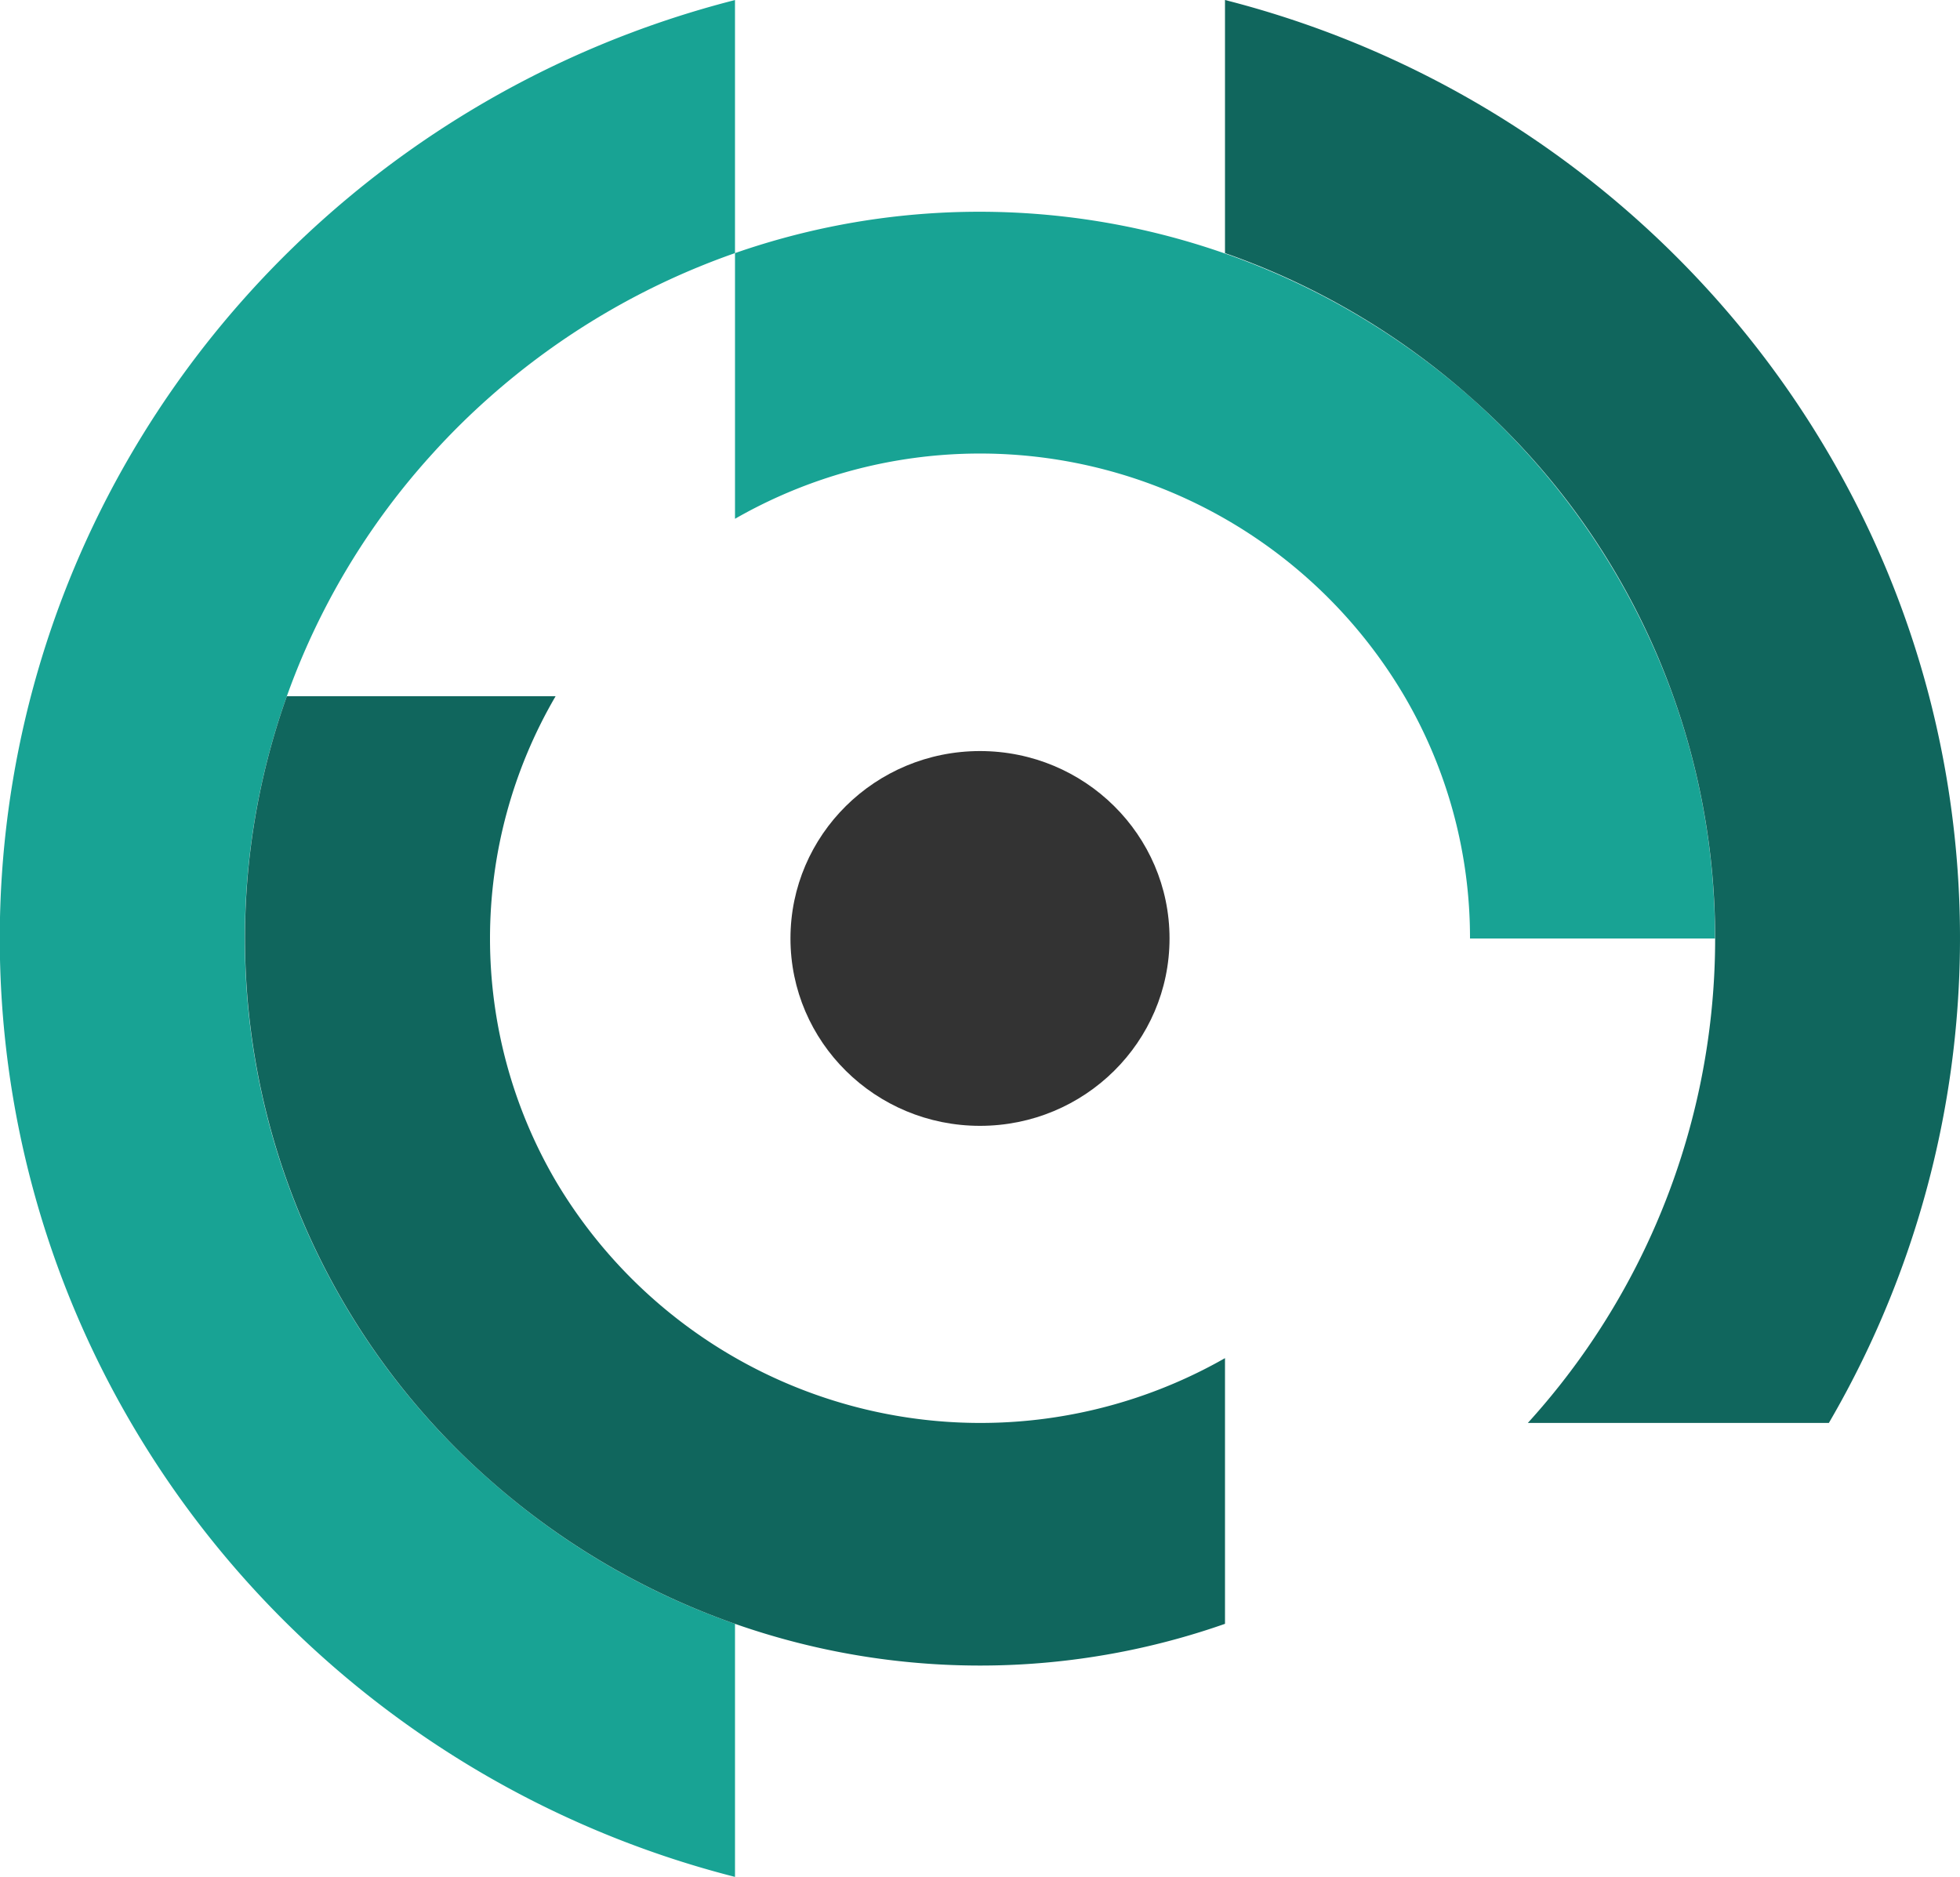 <svg xmlns="http://www.w3.org/2000/svg" id="Capa_1" data-name="Capa 1" width="309.154" height="296.03" viewBox="0 0 309.154 296.03"><title>conjuntaprueba</title><path d="M413.589,423.59a113.924,113.924,0,0,1,9.122-9.018,116.154,116.154,0,0,1,38.644-22.665V351.992a154.998,154.998,0,0,0-77.289,46.922,153.006,153.006,0,0,0-17.959,24.676,151.268,151.268,0,0,0,0,152.827,153.01,153.01,0,0,0,17.959,24.676A154.939,154.939,0,0,0,461.356,648.015V608.1a116.16,116.16,0,0,1-38.644-22.665,113.648,113.648,0,0,1-9.122-161.845Z" transform="translate(-345.423 -351.985)" fill="#18a394"></path><path d="M609.334,461.797a115.035,115.035,0,0,0-32.045-47.225,117.167,117.167,0,0,0-115.933-22.665v41.905A77.686,77.686,0,0,1,566.949,461.797a75.383,75.383,0,0,1,10.34,38.207h38.644A113.27,113.27,0,0,0,609.334,461.797Z" transform="translate(-345.423 -351.985)" fill="#18a394"></path><path d="M649.706,461.797a150.647,150.647,0,0,0-15.815-38.207,153.002,153.002,0,0,0-17.959-24.676,154.887,154.887,0,0,0-77.289-46.929v39.922a116.083,116.083,0,0,1,38.644,22.665A113.648,113.648,0,0,1,586.41,576.417h47.482A151.733,151.733,0,0,0,649.706,461.797Z" transform="translate(-345.423 -351.985)" fill="#10665d"></path><path d="M538.644,566.195V608.1a116.749,116.749,0,0,1-115.933-22.665A113.798,113.798,0,0,1,390.666,461.797h42.392a75.719,75.719,0,0,0,0,76.413,77.878,77.878,0,0,0,105.587,27.984Z" transform="translate(-345.423 -351.985)" fill="#10665d"></path><ellipse cx="154.577" cy="148.015" rx="29.895" ry="29.556" fill="#333"></ellipse></svg>